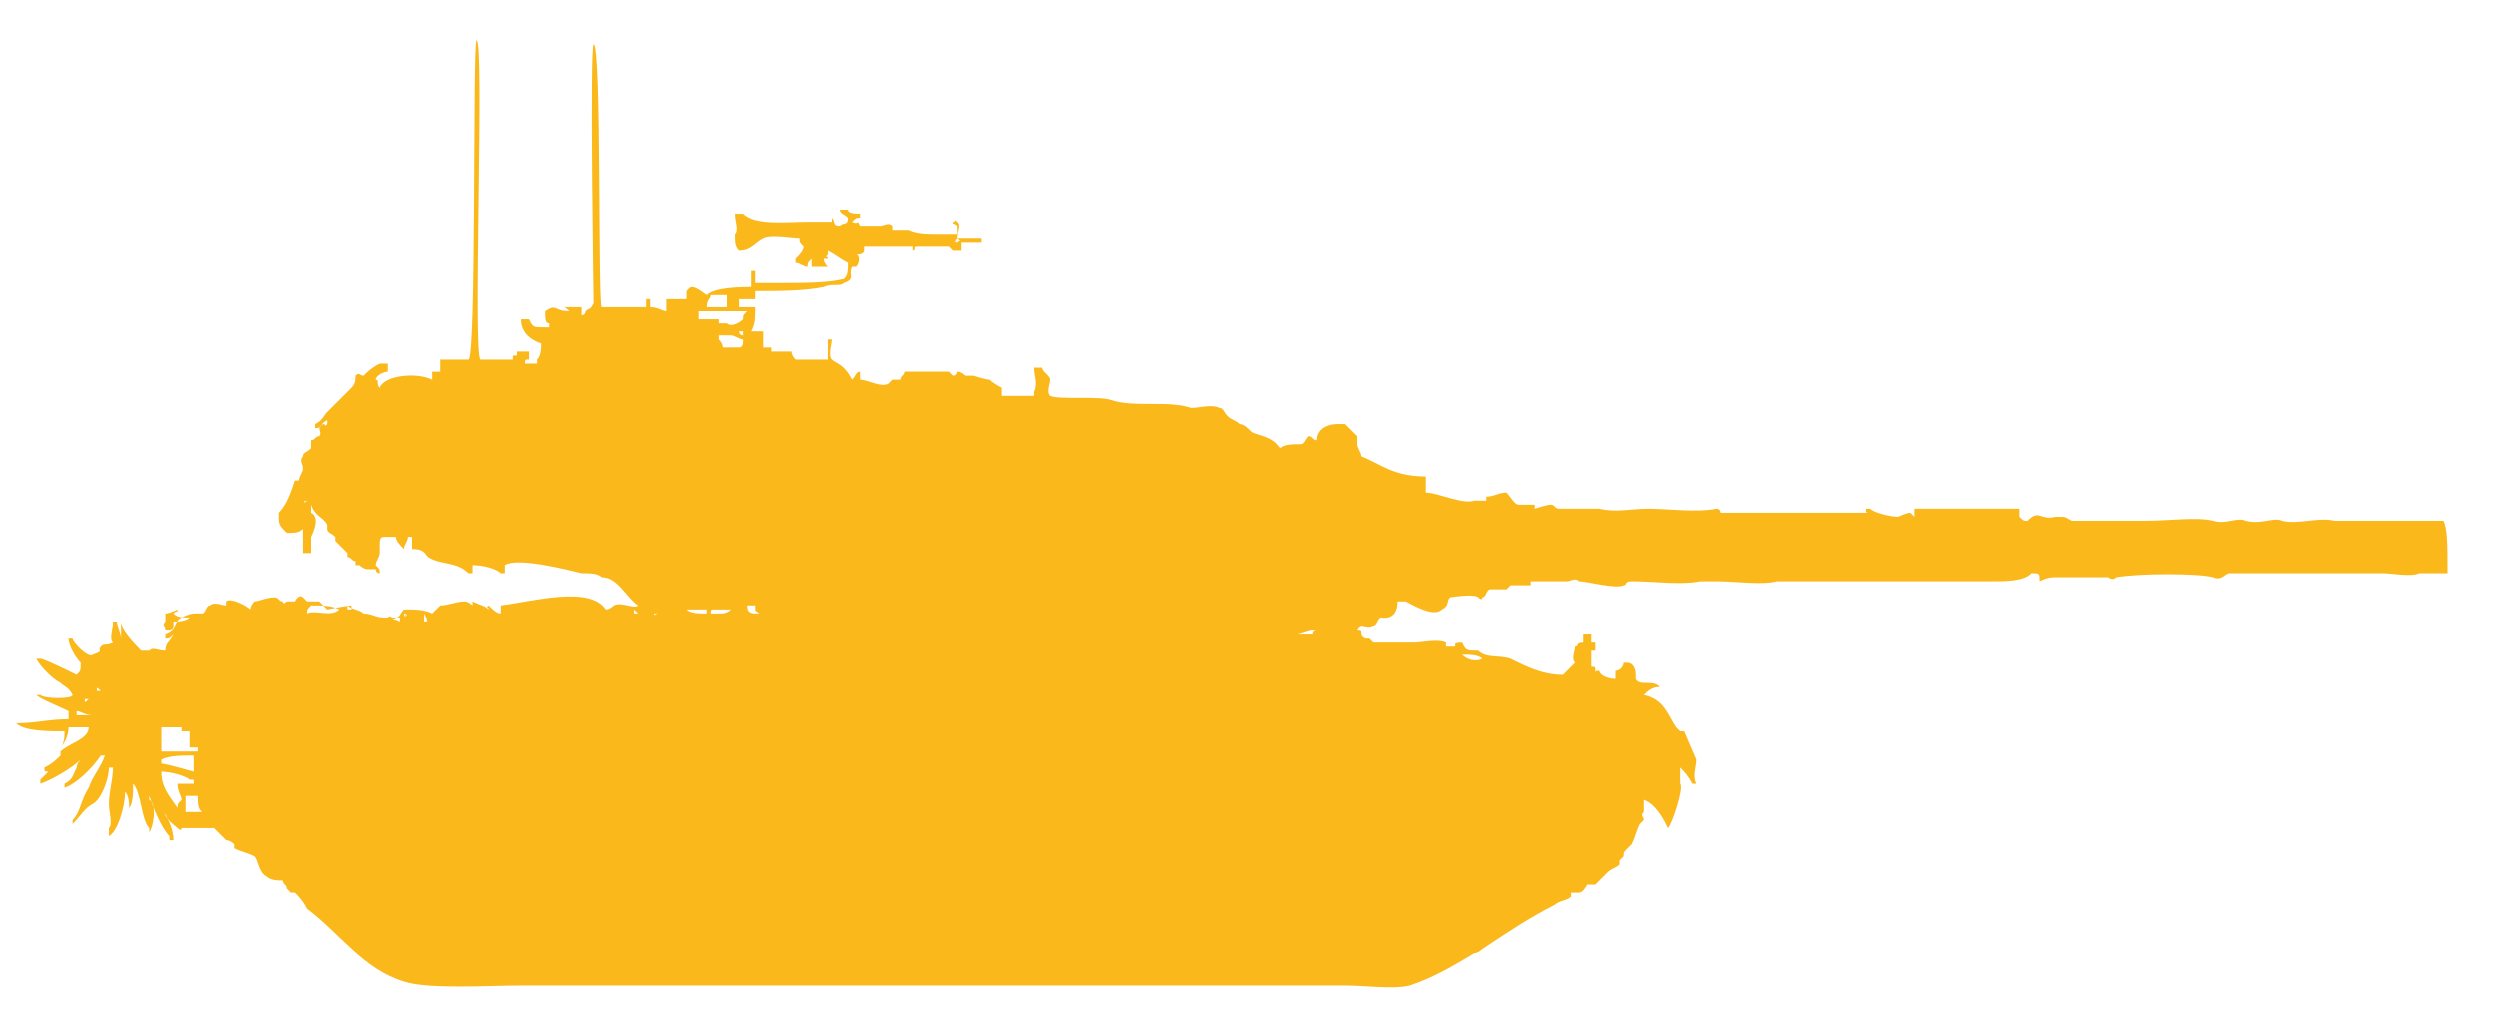 <?xml version="1.0" encoding="utf-8"?>
<!-- Generator: Adobe Illustrator 27.2.0, SVG Export Plug-In . SVG Version: 6.00 Build 0)  -->
<svg version="1.1" id="Layer_1" xmlns:sketch="http://www.bohemiancoding.com/sketch/ns"
	 xmlns="http://www.w3.org/2000/svg" xmlns:xlink="http://www.w3.org/1999/xlink" x="0px" y="0px" width="61.9px" height="25.1px"
	 viewBox="0 0 61.9 25.1" style="enable-background:new 0 0 61.9 25.1;" xml:space="preserve">
<style type="text/css">
	.st0{display:none;fill-rule:evenodd;clip-rule:evenodd;fill:#FAB81B;}
	.st1{fill-rule:evenodd;clip-rule:evenodd;fill:#FAB81B;}
</style>
<path class="st0" d="M10.8,24.4H35c0,0,0.6,0,0.8-0.1s0.7-0.3,0.9-0.4c0.6-0.3,1.7-0.8,2.2-1.2c0.5-0.3,1.6-1,2-1.5
	c0.2-0.2,0.4-0.5,0.5-0.8c0.1-0.2,0.3-0.7,0.3-1s-0.1-0.8-0.2-1.1c-0.1-0.1-0.4-0.5-0.4-0.5v-0.3l0.5-0.7c0,0-1-0.5-1.3-0.6
	c-0.1,0-0.2-0.1-0.2-0.1C39.8,16,39.2,16,38.9,16c-0.4,0-1.5,0-1.5,0l-0.7-0.2l-0.5,0.1v-0.3h-0.9l-0.1,0.1L35,15.6h-1l-0.5,0.1
	l-0.1,0.2h-0.3l-0.3-0.4h-0.3l0.3-0.3H33v-0.1h0.2l0.2,0.2c0,0,0.2,0.1,0.3,0v-0.1c0,0,0.2,0,0.3,0h0.1c0.1,0,0.3,0,0.3,0
	c0.1,0,0.2-0.3,0.3-0.3V15h0.1c0.1,0,0.2-0.1,0.2-0.1c0-0.1,0-0.3,0-0.3l0.1-0.1c0.1,0,0.3,0.2,0.4,0.2c0.1,0,0.3,0.1,0.5,0.1h0.1
	c0.1,0,0.2,0,0.2-0.1l0.1-0.1c0-0.1,0-0.3,0-0.3l0.2,0.1h0.1l0.3-0.1l0.2,0.1l0.3-0.2h0.3l0.1-0.1L38,14h0.1h0.2h0.2v-0.1l9.6-0.2
	l0.2,0.1H51l0.2-0.1l9.1-0.1l0,0h1.4v-0.9h-1.3v0.1l-9.1-0.1l-0.2-0.1v-0.2h-2.6v0.2l-0.1,0.1l-9.9-0.3v-0.1l-0.1-0.1H38l-0.2-0.3
	L37.3,12h-0.1v0.1h-0.1L37,12h-0.2l-0.2-0.1h-0.1h-0.3l-0.4,0v-0.4h-0.5L35,11.4l-0.5-0.2c0,0-0.3-0.1-0.4-0.2
	c-0.1-0.1-0.1-0.4-0.2-0.6c0-0.1-0.2-0.2-0.2-0.2c-0.1,0-0.2-0.1-0.3,0c-0.1,0-0.2,0.1-0.3,0.1L33,10.5h-0.1c0,0,0,0-0.1,0l-0.1,0.2
	c-0.1,0.1-0.5,0-0.5,0l-0.1,0.2v-0.3l-0.5-0.3l-0.4-0.2l-0.6-0.4l-4.3-0.3V9V8.9l0,0l-0.2-0.3H26v0.2h0.1v0.1L26,9.3l-0.8-0.1
	L25.1,9H25l-0.2-0.1l-0.6-0.2h-0.1H24h-0.1v0.1v0.1h-0.2V8.8V8.7h-0.1h-0.1h-0.2h-0.8l-0.1,0.1l-0.1,0.1c0,0-0.1,0-0.2,0H22
	c-0.1,0-0.3,0-0.4,0c0,0-0.1,0-0.2,0h-0.1h-0.1c0,0-0.1-0.1-0.2-0.1c0,0-0.1-0.1-0.2-0.1s-0.2,0-0.2,0c-0.1,0-0.3,0-0.4,0
	s-0.3,0-0.3,0l-0.1-0.2h-0.3h-0.2l-0.2-0.1V7.7h-0.4v0.4h-0.2l-0.1,0.4h-0.3c0,0-0.1-0.5-0.2-0.6c0-0.1-0.1-0.2-0.2-0.2h-0.1h-0.2
	l-0.1-0.3h0.3V7l0.1-0.1h0.1h0.3h0.3h0.1V7h0.3V6.9c0,0,1.5,0,2-0.2c0.1,0,0.3-0.1,0.4-0.1s0.1-0.1,0.2-0.2c0-0.1,0-0.2,0-0.2V6
	l0.1-0.1h1.3l0,0H23l0,0h0.4l0,0h2.9l0,0h0.4V5.4h-0.4l0,0h-2.9l0,0H23l0,0h-0.2V5.2h-1.3h-0.1V5.1l0,0V4.9h-0.1V5l0,0H19V4.9l0,0
	h-0.5h-0.1V5h-0.2v0.1H18l0,0h-0.4v0.7h0.5v0.1h1.5V5.8h0.6v0.5l-1.6,0.1l0,0h-0.1V6l0,0v0.3h-0.1l0,0l-0.9,0.2l-0.3,0.2l-0.1,0.2V7
	h-0.5v0.3l-0.3-0.1h-0.2V6.9H16v0.2h-1.2l-0.1-3.2l-0.1-2.7h-0.1l0.1,2.7l0.1,3.2l-0.1,0.1l-0.1,0.2V7.1H14l0,0h0.1v0.2H14
	c0,0-0.1,0-0.1-0.1h-0.1h-0.1c0,0,0,0-0.1,0.1l-0.1,0.1v0.2l0.1,0.1h-0.2h-0.2L13,7.6V7.5h-0.1l-0.1,0.1l0.1,0.1L13,7.9l0.3,0.2
	l-0.1,0.5H13h-0.2V8.5h-1.3V4.3l-0.1-3h-0.1l0.1,2.9l0.1,4.3h-0.8v0.2v0.1h-0.2v0.3h0.2v0.2l-0.2,0.2l-0.3,0.4L10,10.2l-0.1,0.4v0.2
	H9.8H9.7l-0.1,0.1H9.4L9.3,11v0.1h0.2l0.1,0.1l0.1,0.1l0.1,0.1v0.3l0.3,0.1v-0.1h0.1l-0.3,0.7v0.4l0.3,0.2l4.7,0.8l1,1.1h2.8
	l0.2,0.2h-3.2l-0.1-0.2H15l-0.2-0.2c-0.1-0.1-0.2-0.2-0.3-0.2s-0.2,0-0.3,0c0,0-0.1,0-0.2,0c-0.4,0.1-1.7,0.2-1.7,0.2v0.2v0.3h0.1
	v0.1h-0.3l-0.2-0.1h-0.3l-0.2,0.1h-1l-0.5-0.1H9.2l-0.6,0.3l-0.3,0.1H7.5l-0.1-0.1H6.5l-0.4,0.1l-0.4,0.1l-0.3,0.1l0,0v-0.1L5,15.8
	V16H4.8l-0.1,0.1H4.6c0,0-0.1,0-0.1-0.1l-0.1-0.1c0,0,0,0-0.1,0c0,0-0.1,0-0.1,0.1l-0.1,0.1v0.1c0,0,0,0.1,0,0.2c0,0,0,0,0,0.1
	c0,0-0.1,0.1-0.2,0.1l-0.1,0.1c0,0-0.1,0.1-0.1,0.2c0,0,0,0.1,0,0.2s0.1,0.2,0.1,0.2v0.1v0.1l-0.3,0.1h0.1v0.1h0.2v0.2l0,0h0.1h0.5
	l0,0h0.1v0.4h0.1v0.2v0.4v0.5H4.3v0.3h0.4l0.2,0.4l0,0H4.7c0,0-0.1,0-0.1-0.1v-0.1v-0.2c0,0,0,0-0.1,0c0,0-0.1,0-0.1,0.1
	c0,0,0,0.1-0.1,0.1c0,0,0,0.1,0,0.2s0,0.3,0.1,0.3c0,0.1,0.1,0.1,0.2,0.2l0.1,0.1c0.2,0,0.7,0,0.7,0S5.6,21,5.7,21
	c0,0,0.1,0.1,0.2,0.1c0,0,0.1,0,0.2,0.1l0.1,0.1c0.4,0.4,1.2,1.2,1.6,1.5c0.2,0.1,0.5,0.4,0.6,0.5c0.2,0.1,0.5,0.4,0.6,0.5
	c0.2,0.1,0.5,0.4,0.6,0.5c0.2,0.1,1,0.3,1,0.3L10.8,24.4z"/>
<g>
	<g>
		<path class="st1" d="M60.5,12.9c-0.3,0-0.6,0-0.9,0c-0.3,0-0.8,0-1.2,0c-0.2,0-0.4,0-0.6,0c-0.4-0.1-0.9,0.1-1.3,0
			c-0.2-0.1-0.5,0.1-0.9,0c-0.2-0.1-0.5,0.1-0.8,0c-0.4-0.1-1.1,0-1.7,0c-0.6,0-1.2,0-1.8,0c-0.2-0.1-0.1-0.1-0.4-0.1
			c-0.4,0.1-0.4-0.2-0.7,0.1c-0.1,0-0.1,0-0.2-0.1c0-0.1,0-0.1,0-0.2c-0.9,0-1.8,0-2.6,0c0,0.1,0,0.1,0,0.2c0,0-0.1-0.1-0.1-0.1
			c-0.1,0-0.3,0.1-0.3,0.1c-0.2,0-0.6-0.1-0.7-0.2c0,0-0.1,0-0.1,0c0,0.1,0,0.1,0.1,0.1c0,0,0,0,0,0c-1,0-2,0-3,0
			c-0.2,0-0.5,0-0.7,0c0,0,0-0.1-0.1-0.1c-0.5,0.1-1.2,0-1.7,0c-0.4,0-0.8,0.1-1.2,0c-0.2,0-0.4,0-0.6,0c-0.1,0-0.3,0-0.4,0
			c-0.1,0-0.1-0.1-0.2-0.1c-0.1,0-0.4,0.1-0.4,0.1c0,0,0-0.1,0-0.1c-0.1,0-0.2,0-0.4,0c-0.1,0-0.2-0.2-0.3-0.3
			c-0.2,0-0.3,0.1-0.5,0.1c0,0,0,0.1,0,0.1c-0.1,0-0.2,0-0.3,0c-0.3,0.1-0.9-0.2-1.2-0.2c0-0.1,0-0.3,0-0.4c-0.8,0-1.1-0.3-1.6-0.5
			c0-0.1-0.1-0.2-0.1-0.3c0-0.1,0-0.1,0-0.2c-0.1-0.1-0.2-0.2-0.3-0.3c-0.1,0-0.1,0-0.2,0c-0.2,0-0.5,0.1-0.5,0.4
			c-0.1,0-0.1-0.1-0.2-0.1c-0.1,0.1-0.1,0.2-0.2,0.2c-0.2,0-0.4,0-0.5,0.1c-0.2-0.3-0.5-0.3-0.7-0.4c-0.1-0.1-0.2-0.2-0.3-0.2
			c-0.1-0.1-0.2-0.1-0.3-0.2c-0.1-0.1-0.1-0.2-0.2-0.2c-0.2-0.1-0.5,0-0.7,0c-0.6-0.2-1.4,0-2-0.2c-0.3-0.1-1.3,0-1.5-0.1
			c-0.1-0.1,0-0.3,0-0.4c0-0.1-0.2-0.2-0.2-0.3c-0.1,0-0.1,0-0.2,0c0,0.2,0.1,0.4,0,0.6c0,0,0,0.1,0,0.1c-0.3,0-0.5,0-0.8,0
			c0-0.1,0-0.1,0-0.2c0,0-0.2-0.1-0.3-0.2c-0.1,0-0.4-0.1-0.4-0.1c-0.1,0-0.2,0-0.2,0c0,0-0.1-0.1-0.2-0.1c0,0,0,0.1-0.1,0.1
			c0,0-0.1-0.1-0.1-0.1c-0.4,0-0.8,0-1.1,0c0,0.1-0.1,0.1-0.1,0.2c-0.1,0-0.1,0-0.2,0l-0.1,0.1c-0.2,0.1-0.5-0.1-0.7-0.1
			c0-0.1,0-0.1,0-0.1c0,0,0-0.1,0-0.1c-0.1,0-0.1,0.1-0.2,0.2C20.9,9,20.7,9,20.6,8.9c-0.1-0.1,0-0.4,0-0.5c0,0-0.1,0-0.1,0
			c0,0.2,0,0.3,0,0.5c-0.3,0-0.5,0-0.8,0c0,0-0.1-0.1-0.1-0.2c-0.2,0-0.4,0-0.5,0c0,0,0-0.1,0-0.1c-0.1,0-0.1,0-0.2,0
			c0-0.1,0-0.3,0-0.4c-0.1,0-0.2,0-0.3,0c0.1-0.2,0.1-0.3,0.1-0.6c-0.1,0-0.3,0-0.4,0c0-0.1,0-0.2,0-0.3c0,0,0,0,0,0.1
			c0.1,0,0.2,0,0.4,0c0-0.1,0-0.1,0-0.2c0.6,0,1.2,0,1.7-0.1c0.2-0.1,0.4,0,0.5-0.1c0.3-0.1,0.1-0.2,0.2-0.4c0,0,0.1,0,0.1,0
			c0.1-0.1,0.1-0.3,0-0.3c0,0,0.2,0,0.2-0.1c0,0,0,0,0-0.1c0.3,0,0.7,0,0.8,0c0.1,0,0.3,0,0.4,0c0,0,0,0.1,0,0.1
			c0.1,0,0-0.1,0.1-0.1c0,0,0,0,0,0c0.3,0,0.5,0,0.8,0l0.1,0.1c0.1,0,0.1,0,0.1,0c0,0,0.1,0,0.1,0c0-0.1,0-0.1,0-0.1
			c0,0,0-0.1,0-0.1c0.2,0,0.3,0,0.5,0c0,0,0-0.1,0-0.1c0,0,0,0,0,0c0,0,0,0,0,0c-0.2,0-0.4,0-0.6,0c0-0.2,0.1-0.3,0-0.4
			c-0.1-0.1,0,0-0.1,0c0,0.1,0,0,0.1,0.1c0,0.1,0,0.2,0,0.2c-0.1,0-0.4,0-0.6,0c-0.1,0-0.4,0-0.6-0.1c-0.1,0-0.2,0-0.4,0
			c0,0,0-0.1,0-0.1c-0.1-0.1-0.2,0-0.3,0c-0.2,0-0.3,0-0.5,0c0,0,0,0,0,0c-0.1-0.2,0,0-0.2-0.1c0,0,0,0,0,0c0,0,0,0,0,0c0,0,0,0,0,0
			c0.1-0.1,0.1-0.1,0.2-0.1c0,0,0-0.1,0-0.1c-0.1,0-0.3,0-0.3-0.1c-0.1,0-0.2,0-0.2,0c0,0.1,0.1,0.1,0.2,0.2c0,0.2-0.1,0.1-0.2,0.2
			c-0.2,0-0.1-0.1-0.2-0.2c0,0,0,0,0,0c0,0.1,0,0.1,0,0.2c0,0,0,0,0-0.1c-0.2,0-0.4,0-0.6,0c-0.5,0-1.3,0.1-1.6-0.2
			c-0.1,0-0.2,0-0.2,0c0,0.2,0.1,0.4,0,0.5c0,0.2,0,0.3,0.1,0.4c0.3,0,0.4-0.2,0.6-0.3c0.2-0.1,0.7,0,0.9,0c0,0.1,0,0.1,0.1,0.2
			c0,0.1-0.1,0.2-0.2,0.3c0,0,0,0.1,0,0.1c0.1,0,0.2,0.1,0.3,0.1c0-0.1,0-0.1,0.1-0.2c0,0,0,0,0,0c0,0,0,0,0,0c0,0,0,0,0,0
			c0,0.1,0,0.2,0,0.2c0.1,0,0.3,0,0.4,0c0,0-0.1-0.1-0.1-0.2c0,0,0.1,0,0.1,0c0-0.1-0.1,0,0-0.1c0,0,0,0,0,0c0,0,0-0.1,0-0.1
			c0.2,0.1,0.3,0.2,0.5,0.3c0,0.2,0,0.3-0.1,0.4c-0.4,0.1-1,0.1-1.5,0.1c-0.2,0-0.6,0-0.6,0c0,0-0.1,0-0.1,0c0-0.1,0-0.2,0-0.3
			c0,0-0.1,0-0.1,0c0,0.1,0,0.2,0,0.4c-0.2,0-0.9,0-1.1,0.2C17.1,7,17.1,7.1,17,7.2c0,0.1,0,0.1,0,0.2c-0.2,0-0.3,0-0.5,0
			c0,0.1,0,0.2,0,0.3c-0.1,0-0.2-0.1-0.4-0.1c0-0.1,0-0.1,0-0.2c0,0-0.1,0-0.1,0c0,0.1,0,0.1,0,0.2c-0.2,0-0.8,0-1.1,0
			c-0.1,0,0-6.5-0.2-6.5c-0.1,0,0,6.5,0,6.4c-0.1,0.2-0.1,0.1-0.2,0.2c0,0,0,0.1-0.1,0.1c0,0,0,0,0,0c0,0,0,0,0,0c0-0.1,0-0.2,0-0.2
			c-0.2,0-0.3,0-0.5,0C14,7.6,14,7.6,14.1,7.7c-0.4,0-0.3-0.2-0.6,0c0,0.2,0,0.3,0.1,0.3c0,0,0,0.1,0,0.1c-0.1,0-0.1,0-0.1,0
			c-0.3,0-0.3,0-0.4-0.2c-0.1,0-0.1,0-0.2,0c0,0.3,0.2,0.5,0.5,0.6c0,0.1,0,0.3-0.1,0.4c0,0,0,0.1,0,0.1c0,0-0.2,0-0.2,0
			c0,0-0.1,0-0.1,0c0-0.1,0-0.1,0.1-0.1c0-0.1,0-0.1,0-0.2c0,0-0.2,0-0.2,0c0,0,0,0.1,0,0.1c0-0.1,0-0.1,0-0.2c0,0,0,0,0,0.1
			c0,0-0.1,0-0.1,0c0,0,0,0.1,0,0.1c0,0-0.1,0-0.1,0c0,0,0,0.1,0,0.1c-0.1,0-0.2,0-0.3,0c-0.1,0-0.4,0-0.5,0c-0.2,0,0.1-7.9-0.1-7.9
			c-0.1,0,0,7.9-0.2,7.9c-0.1,0-0.5,0-0.7,0c0,0.1,0,0.2,0,0.2c0,0,0,0.1,0,0.1c-0.1,0-0.1,0-0.2,0c0,0.1,0,0.2,0,0.2
			c-0.4-0.2-1.2-0.1-1.3,0.2c-0.1-0.1,0-0.2-0.1-0.2c0-0.1,0.2-0.2,0.3-0.2c0-0.1,0-0.1,0-0.2c0,0-0.1,0-0.2,0
			C9.2,9.1,9.1,9.2,9,9.3c-0.1,0-0.1-0.1-0.2,0C8.8,9.4,8.8,9.5,8.7,9.6c-0.2,0.2-0.4,0.4-0.6,0.6C8,10.3,8,10.4,7.8,10.5
			c0,0,0,0.1,0,0.1c0.2,0,0.1-0.1,0.3-0.2c0,0.1,0,0.1,0,0.1c-0.1,0.1,0,0-0.1,0c0,0,0,0,0,0c-0.2,0.1,0,0.2-0.1,0.3
			c-0.1,0-0.1,0.1-0.2,0.1c0,0.1,0,0.1,0,0.2c-0.1,0.1-0.2,0.1-0.2,0.2c-0.1,0.1,0,0.2,0,0.3c0,0.1-0.1,0.2-0.1,0.3c0,0-0.1,0-0.1,0
			c-0.1,0.3-0.2,0.6-0.4,0.8c0,0.3,0,0.3,0.2,0.5c0.2,0,0.3,0,0.4-0.1c0,0,0,0,0,0c0,0.2,0,0.4,0,0.6c0.1,0,0.1,0,0.2,0
			c0-0.1,0-0.2,0-0.4c0.1-0.2,0.2-0.5,0-0.6c0-0.1,0-0.1,0-0.2c0,0,0,0,0,0c0.1,0.3,0.3,0.3,0.4,0.5c0,0,0,0.1,0,0.1
			c0,0.1,0.1,0.1,0.2,0.2c0,0,0,0.1,0,0.1c0.1,0.1,0.2,0.2,0.3,0.3c0,0,0,0.1,0,0.1c0.1,0,0.1,0.1,0.2,0.1c0,0,0,0.1,0,0.1
			c0,0,0.1,0,0.1,0c0,0,0.1,0.1,0.2,0.1c0.1,0,0.2,0,0.2,0c0,0,0,0.1,0.1,0.1c0,0,0,0,0,0c0-0.1,0-0.1-0.1-0.2
			c0-0.1,0.1-0.2,0.1-0.3c0-0.1,0-0.2,0-0.2c0-0.1,0-0.2,0.1-0.2c0,0,0,0,0,0c0.2,0,0.1,0,0.3,0c0,0.1,0.1,0.2,0.2,0.3
			c0-0.1,0.1-0.2,0.1-0.3c0,0,0.1,0,0.1,0c0,0.1,0,0.2,0,0.3c0.3,0,0.3,0.1,0.4,0.2c0.3,0.2,0.7,0.1,1,0.4c0,0,0.1,0,0.1,0
			c0-0.1,0-0.2,0-0.2c0.3,0,0.6,0.1,0.7,0.2c0,0,0.1,0,0.1,0c0,0,0-0.2,0-0.2c0.3-0.2,1.5,0.1,1.9,0.2c0.2,0,0.4,0,0.5,0.1
			c0.4,0,0.6,0.5,0.9,0.7c-0.1,0.1-0.4-0.1-0.6,0c0,0-0.1,0.1-0.2,0.1c-0.4-0.6-1.8-0.2-2.6-0.1c0,0.1,0,0.1,0,0.2c0,0,0,0,0,0
			c-0.1,0-0.2-0.1-0.3-0.2c-0.1,0.1,0,0,0,0.1c-0.1-0.1-0.2-0.1-0.4-0.2c0,0,0,0.1,0,0.1c0,0-0.1-0.1-0.2-0.1
			c-0.2,0-0.4,0.1-0.6,0.1c-0.1,0.1-0.1,0.1-0.2,0.2c-0.2-0.1-0.4-0.1-0.7-0.1c-0.1,0.1-0.1,0.2-0.2,0.2c-0.1,0.1-0.1-0.1-0.2,0
			c-0.1,0,0,0-0.1,0c0,0,0,0,0,0c0,0,0,0,0,0c-0.2,0-0.3-0.1-0.5-0.1c-0.1-0.1-0.3-0.1-0.4-0.2c0,0,0,0,0,0.1c0,0,0,0,0,0
			c0,0,0,0,0,0c-0.1,0,0.1,0,0.1,0c0,0,0-0.1,0-0.1c-0.1,0-0.6,0.1-0.6,0.1c0,0-0.1-0.1-0.2-0.2c-0.1,0-0.2,0-0.3,0
			c0,0-0.1-0.1-0.1-0.1c-0.1-0.1-0.2,0.1-0.2,0.1c-0.1,0-0.1,0-0.2,0c0,0-0.1,0.1-0.1,0c-0.1,0-0.1-0.1-0.2-0.1
			c-0.2,0-0.4,0.1-0.5,0.1c0,0,0-0.1,0,0c0,0-0.1,0.1-0.1,0.2c-0.1-0.1-0.5-0.3-0.6-0.2c0,0,0,0.1,0,0.1c-0.1,0-0.3-0.1-0.4,0
			c-0.1,0-0.1,0.2-0.2,0.2c-0.1,0-0.2,0-0.2,0c-0.1,0-0.3,0.1-0.3,0.1c-0.2,0.1-0.1,0.3-0.4,0.4c0,0,0,0.1,0,0.1
			c0.1,0,0.1,0,0.2-0.1c0,0,0,0,0,0c-0.1,0.2-0.2,0.2-0.2,0.4c-0.2,0-0.3-0.1-0.4,0c-0.1,0-0.1,0-0.2,0C3.1,15.7,3,15.5,3,15.4
			c0,0,0,0,0,0c0,0.1,0,0.3,0,0.4c0,0,0,0,0,0c0-0.1-0.1-0.3-0.1-0.4c0,0-0.1,0-0.1,0c0,0.2-0.1,0.4,0,0.5C2.6,16,2.6,15.9,2.5,16
			c-0.1,0.1,0.1,0.1-0.2,0.2c-0.1,0.1-0.5-0.3-0.5-0.4c0,0-0.1,0-0.1,0c0,0.2,0.2,0.5,0.3,0.6c0,0.2,0,0.2-0.1,0.3
			c0,0-0.8-0.4-0.9-0.4c-0.1,0,0,0,0,0c0,0-0.1,0-0.1,0c0.1,0.2,0.4,0.5,0.6,0.6C1.6,17,1.7,17,1.8,17.2c0,0,0,0,0,0c0,0.1,0,0,0,0
			c0,0.1-0.7,0.1-0.8,0c0,0-0.1,0-0.1,0c0.1,0.1,0.6,0.3,0.8,0.4c0,0,0,0.1,0,0.1c0,0,0,0,0,0.1c-0.5,0-0.8,0.1-1.3,0.1c0,0,0,0,0,0
			c0,0,0,0,0,0c0.2,0.2,0.8,0.2,1.2,0.2c0,0.1,0,0.3-0.1,0.4c0,0,0,0,0,0c0.1-0.1,0.2-0.3,0.2-0.5c0.2,0,0.3,0,0.5,0
			c0,0.3-0.5,0.4-0.7,0.6c0,0,0,0.1,0,0.1c-0.1,0.1-0.2,0.2-0.4,0.3c0,0.1,0,0.1,0.1,0.1c-0.1,0.1-0.1,0.1-0.2,0.2c0,0,0,0.1,0,0.1
			c0.3-0.1,0.8-0.4,1-0.6c0,0,0,0,0,0C2,18.8,1.9,18.9,1.9,19c-0.1,0.2-0.1,0.3-0.3,0.4c0,0,0,0.1,0,0.1c0.3-0.1,0.7-0.5,0.9-0.8
			c0,0,0.1,0,0.1,0c-0.1,0.3-0.3,0.5-0.4,0.8C2,19.8,2,20.1,1.8,20.3c0,0,0,0.1,0,0.1C2,20.2,2.1,20,2.3,19.9c0,0,0-0.1,0-0.1
			c0,0,0,0,0,0.1c0,0,0,0,0,0c0.2-0.1,0.4-0.6,0.4-0.9c0,0,0.1,0,0.1,0c0,0.3-0.1,0.6-0.1,0.9c0,0.2,0.1,0.5,0,0.6
			c0,0.1,0,0.1,0,0.2c0.2-0.1,0.4-0.7,0.4-1.1c0.1,0.1,0.1,0.3,0.1,0.4c0.1-0.1,0.1-0.4,0.1-0.6c0.2,0.2,0.2,0.9,0.4,1.1
			c0,0,0,0.1,0,0.1c0.1-0.1,0.2-0.7,0-0.8c0,0,0-0.1,0-0.1c0,0,0,0,0,0c0.1,0.3,0.3,0.8,0.5,1c0,0,0,0.1,0,0.1c0,0,0.1,0,0.1,0
			c0-0.2-0.1-0.5-0.2-0.6c0,0,0-0.1,0-0.1c0,0,0,0,0,0c0,0.2,0.2,0.3,0.3,0.4c0.1,0.1,0.1,0,0.1,0c0.3,0,0.5,0,0.8,0
			c0.1,0.1,0.2,0.2,0.3,0.3c0.1,0,0.2,0.1,0.2,0.1c0,0,0,0.1,0,0.1c0.2,0.1,0.3,0.1,0.5,0.2c0.1,0.1,0.1,0.4,0.3,0.5
			c0.1,0.1,0.3,0.1,0.4,0.1c0,0.1,0.1,0.1,0.1,0.2c0,0,0.1,0.1,0.1,0.1c0,0,0.1,0,0.1,0c0.1,0.1,0.2,0.2,0.3,0.4
			c0.8,0.6,1.4,1.5,2.4,1.8c0.6,0.2,2.1,0.1,2.9,0.1c2,0,4.1,0,6.1,0c3.6,0,7.3,0,10.9,0c1.1,0,2.2,0,3.4,0c0.5,0,1.2,0.1,1.6,0
			c0.6-0.2,1.1-0.5,1.6-0.8c0.1,0,0.2-0.1,0.2-0.1c0.6-0.4,1.2-0.8,1.8-1.1c0.1-0.1,0.3-0.1,0.4-0.2c0,0,0-0.1,0-0.1
			c0.1,0,0.1,0,0.2,0c0.1,0,0.2-0.2,0.2-0.2c0.1,0,0.1,0,0.2,0c0.1-0.1,0.2-0.2,0.3-0.3c0.1-0.1,0.2-0.1,0.3-0.2c0,0,0-0.1,0-0.1
			c0,0,0.1-0.1,0.1-0.1c0-0.1,0-0.1,0.1-0.2c0,0,0.1-0.1,0.1-0.1c0.1-0.2,0.1-0.3,0.2-0.5c0,0,0.1-0.1,0.1-0.1c0-0.1-0.1-0.1,0-0.2
			c0-0.1,0-0.2,0-0.3c0.3,0.1,0.5,0.5,0.6,0.7c0.1-0.1,0.4-1,0.3-1.1c0-0.1,0-0.2,0-0.4c0.1,0.1,0.2,0.2,0.3,0.4c0,0,0.1,0,0.1,0
			c-0.1-0.2,0-0.4,0-0.6c0,0-0.3-0.7-0.3-0.7c0,0-0.1,0-0.1,0c0,0-0.1-0.1-0.1-0.1c-0.2-0.3-0.3-0.7-0.8-0.8
			c0.1-0.1,0.2-0.2,0.4-0.2c-0.2-0.2-0.5,0-0.6-0.2c0-0.1,0-0.1,0-0.1c0-0.2-0.1-0.3-0.2-0.3c0,0,0,0-0.1,0c0,0.1-0.1,0.2-0.2,0.2
			c0,0.1,0,0.2,0,0.2c-0.2,0-0.4-0.1-0.4-0.2c-0.1,0-0.1,0-0.1,0.1c0-0.1,0,0,0-0.1c0-0.1,0-0.1-0.1-0.1c0-0.1,0-0.2,0-0.4
			c0,0,0.1,0,0.1,0c0-0.1,0-0.1,0-0.2c0,0-0.1,0-0.1,0c0-0.1,0-0.2,0-0.2c-0.1,0-0.1,0-0.2,0c0,0.1,0,0.1,0,0.2
			c-0.2,0-0.1,0.1-0.2,0.1c0,0.1-0.1,0.3,0,0.4c-0.1,0.1-0.2,0.2-0.3,0.3c-0.5,0-0.9-0.2-1.3-0.4c-0.3-0.1-0.6,0-0.8-0.2
			c-0.3,0-0.3,0-0.4-0.2c-0.3,0-0.1,0.1-0.2,0.1c-0.1,0-0.1,0-0.2,0c0,0,0-0.1,0-0.1c-0.2-0.1-0.6,0-0.8,0c-0.1,0-0.3,0-0.4,0
			c-0.2,0-0.4,0-0.6,0c0,0-0.1-0.1-0.1-0.1c0,0-0.1,0-0.1,0c-0.2-0.1,0-0.2-0.2-0.2c0.1-0.2,0.2,0,0.4-0.1c0.1,0,0.1-0.2,0.2-0.2
			c0,0,0.4,0.1,0.4-0.4c0.1,0,0.2,0,0.2,0c0.2,0.1,0.7,0.4,0.9,0.2c0.2-0.1,0.1-0.2,0.2-0.3c0,0,0.6-0.1,0.7,0c0,0,0.1,0.1,0.1,0
			c0.1,0,0.1-0.2,0.2-0.2c0.1,0,0.3,0,0.4,0l0.1-0.1c0.2,0,0.3,0,0.5,0c0,0,0-0.1,0-0.1c0.3,0,0.6,0,0.9,0c0.1,0,0.2-0.1,0.3,0
			c0.2,0,0.9,0.2,1.1,0.1c0.1,0,0-0.1,0.2-0.1c0.6,0,1.2,0.1,1.7,0c0.1,0,0.3,0,0.4,0c0.5,0,1.1,0.1,1.5,0c0.3,0,0.6,0,0.9,0
			c0.7,0,1.4,0,2,0c0.8,0,1.6,0,2.4,0c0.4,0,0.8,0,1-0.2c0.2,0,0.2,0,0.2,0.2c0.2-0.1,0.3-0.1,0.4-0.1c0.4,0,0.9,0,1.3,0
			c0,0,0.1,0.1,0.2,0c0.6-0.1,2-0.1,2.4,0c0.2,0.1,0.3-0.1,0.4-0.1c0.6,0,1.2,0,1.9,0c0.6,0,1.4,0,1.9,0c0.2,0,0.7,0.1,0.9,0
			c0.2,0,0.5,0,0.7,0C60.6,13.5,60.6,13.1,60.5,12.9z M23.7,5.9c0.1,0.1,0.1,0,0,0.1C23.6,6,23.7,5.9,23.7,5.9z M7.6,12.4
			C7.5,12.5,7.5,12.4,7.6,12.4c-0.1,0-0.1,0-0.1,0C7.5,12.4,7.5,12.4,7.6,12.4C7.6,12.4,7.6,12.4,7.6,12.4z M2.1,16.8
			c0.1,0,0.1,0,0.1-0.1C2.2,16.8,2.2,16.8,2.1,16.8C2.1,16.8,2.1,16.8,2.1,16.8z M2.1,17.3c0,0,0.1,0,0.1,0c0,0,0,0,0,0
			C2.1,17.4,2.1,17.4,2.1,17.3C2.1,17.4,2.1,17.3,2.1,17.3z M2.3,17.7c-0.1,0-0.3,0-0.4,0c0,0,0-0.1,0-0.1C2,17.6,2.1,17.7,2.3,17.7
			C2.3,17.7,2.3,17.7,2.3,17.7z M2.5,17.1c0,0-0.2,0-0.1,0C2.4,17,2.4,17,2.5,17.1C2.4,17,2.4,17,2.5,17.1C2.4,17,2.4,17,2.5,17.1
			C2.5,17,2.5,17,2.5,17.1z M4.1,15.4c0-0.1,0-0.1,0-0.2c0.1,0,0.3-0.1,0.3-0.1c0,0,0,0,0,0c0,0.1,0,0-0.1,0.1
			c0.1,0.1,0.2,0.1,0.4,0.1c0,0,0,0,0,0c-0.1,0.1-0.3,0.1-0.4,0.1c0,0.1,0,0.1,0,0.1c0,0.1-0.1,0.1-0.1,0.1c0,0-0.1,0-0.1,0
			C4.1,15.5,4,15.5,4.1,15.4z M4,18c0.1,0,0.1,0,0.1,0c0.1,0,0.2,0,0.4,0c0,0,0,0.1,0,0.1c0.1,0,0.1,0,0.2,0c0,0.1,0,0.3,0,0.4
			c0.1,0,0.1,0,0.2,0c0,0,0,0.1,0,0.1c-0.3,0-0.6,0-0.9,0C4,18.4,4,18.2,4,18z M4.8,18.7c0,0.1,0,0.3,0,0.4c0,0-0.7-0.2-0.8-0.2
			c0,0,0,0,0-0.1C4.2,18.7,4.5,18.7,4.8,18.7z M4.5,19.8c-0.1,0.1-0.1,0.1-0.1,0.2c0,0,0,0,0,0C4.2,19.7,4,19.5,4,19.1
			c0.2,0,0.6,0.1,0.7,0.2c0,0,0.1,0,0.1,0c0,0,0,0.1,0,0.1c-0.1,0-0.2,0-0.4,0C4.4,19.6,4.5,19.7,4.5,19.8z M5,20.1
			c-0.1,0-0.2,0-0.3,0c0,0-0.1,0-0.1,0c0-0.1,0-0.2,0-0.4c0.1,0,0.2,0,0.3,0C4.9,19.9,4.9,20,5,20.1C5,20.1,5,20.1,5,20.1z M6.4,15
			C6.4,15,6.4,15,6.4,15L6.4,15z M7.6,15.2C7.6,15.2,7.6,15.2,7.6,15.2C7.5,15.2,7.5,15.2,7.6,15.2c0-0.1,0-0.1,0.1-0.2
			c0.3,0,0.5,0,0.7,0.1C8.2,15.3,7.8,15.1,7.6,15.2z M9.9,15.4C9.8,15.3,9.9,15.4,9.9,15.4c-0.2-0.1-0.1,0-0.2-0.1c0.1,0,0,0,0.1,0
			c0,0,0.1,0,0.1,0C9.9,15.3,9.9,15.3,9.9,15.4z M10,15.2C10.1,15.3,10.1,15.2,10,15.2C10,15.3,10.1,15.3,10,15.2z M10.5,15.4
			C10.5,15.4,10.5,15.4,10.5,15.4C10.4,15.4,10.4,15.4,10.5,15.4c0-0.1,0-0.1,0-0.2c0,0,0,0,0,0C10.6,15.4,10.6,15.4,10.5,15.4z
			 M15.8,15.2c0,0-0.1,0-0.1,0c0,0,0-0.1,0-0.1C15.8,15.2,15.8,15.2,15.8,15.2C15.8,15.2,15.8,15.2,15.8,15.2z M16.2,15.2
			c0,0,0.1,0,0.1,0C16.2,15.2,16.2,15.3,16.2,15.2z M17.6,7.3c0.1,0,0.3,0,0.4,0c0,0.1,0,0.2,0,0.3c-0.2,0-0.4,0-0.5,0
			C17.5,7.4,17.6,7.4,17.6,7.3z M17.5,15.2c-0.2,0-0.4,0-0.5-0.1c0,0-0.1,0-0.1,0c0,0,0,0,0,0c0.2,0,0.4,0,0.6,0
			C17.5,15.1,17.5,15.1,17.5,15.2z M17.8,15.2c-0.1,0-0.2,0-0.2,0c0-0.1,0-0.1,0.1-0.1c0.1,0,0.3,0,0.4,0
			C18,15.2,17.9,15.2,17.8,15.2z M18.3,8.6c-0.1,0-0.2,0-0.4,0c0-0.1-0.1-0.2-0.1-0.2c0,0,0-0.1,0-0.1c0.1,0,0.3,0,0.3,0
			c0.1,0,0.2,0.1,0.3,0.1C18.4,8.5,18.4,8.6,18.3,8.6z M18.4,8.3C18.4,8.3,18.4,8.3,18.4,8.3c-0.1,0-0.1-0.1-0.1-0.1
			c0,0,0.1,0,0.1,0C18.4,8.2,18.4,8.3,18.4,8.3z M18.4,7.9C18.3,8,18.1,8.1,18,8c-0.1,0-0.2,0-0.2,0c0,0,0-0.1,0-0.1
			c-0.2,0-0.4,0-0.5,0c0-0.1,0-0.1,0-0.1c0,0,0-0.1,0-0.1c0.1,0,0.9,0,1,0c0.1,0,0.1,0,0.2,0C18.4,7.8,18.4,7.8,18.4,7.9z
			 M18.8,15.2c-0.2,0-0.3,0-0.3-0.2c0.1,0,0.1,0,0.2,0C18.7,15.2,18.7,15.1,18.8,15.2C18.8,15.2,18.8,15.2,18.8,15.2z M32.5,15.7
			c-0.1,0-0.3,0-0.4,0c0,0,0,0,0,0c0.1,0,0.3-0.1,0.4-0.1c0,0,0.1,0,0.1,0C32.6,15.6,32.5,15.6,32.5,15.7z M36.7,16.3
			C36.7,16.3,36.7,16.3,36.7,16.3C36.7,16.3,36.7,16.3,36.7,16.3c-0.2,0.1-0.4,0-0.5-0.1C36.4,16.2,36.6,16.2,36.7,16.3z"/>
	</g>
</g>
</svg>
